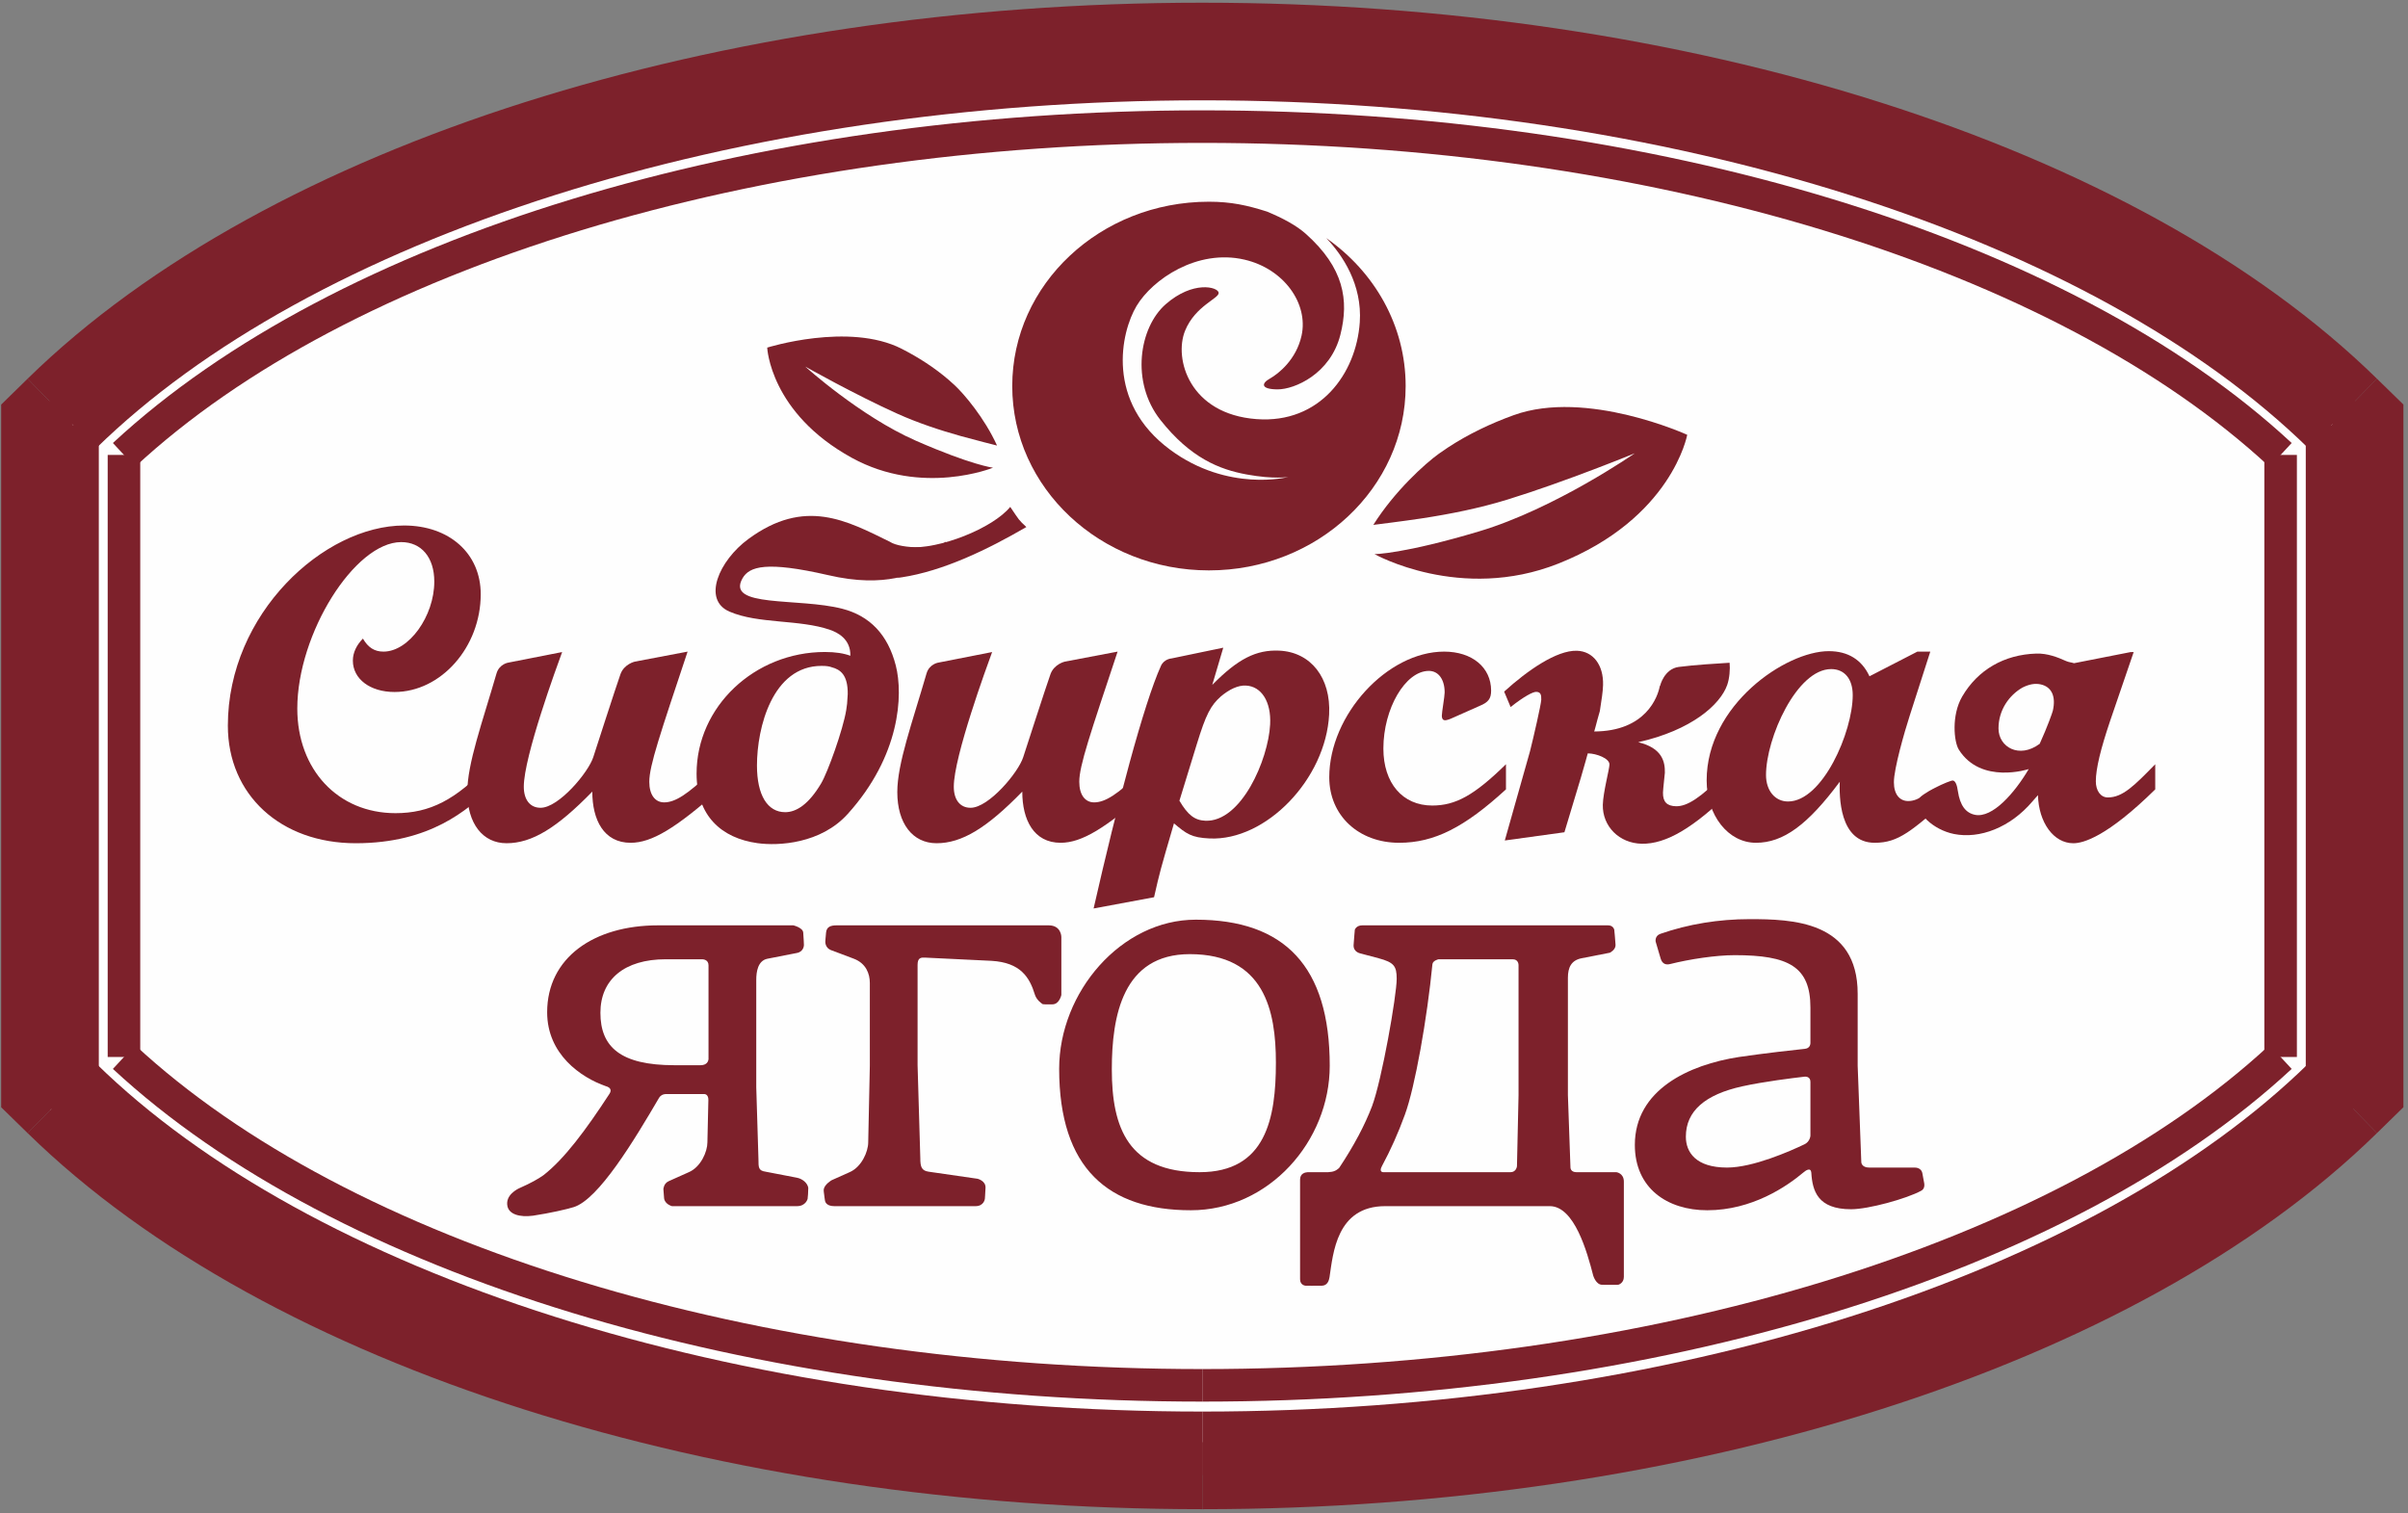 <svg width="331" height="208" viewBox="0 0 331 208" fill="none" xmlns="http://www.w3.org/2000/svg">
<rect x="0" y="0" width="331" height="208" fill="#808080" stroke="none"/>
<path d="M322.068 152.595L321.764 152.887C305.967 168.229 283.073 180.663 255.978 189.268C228.943 197.853 197.695 202.636 165.126 202.696L164.507 202.699L164.503 201.665V202.703C131.716 202.703 100.24 197.913 73.02 189.268C45.75 180.607 22.735 168.068 6.928 152.591L5.311 151.011L5 150.708V150.448V150.294V150.034V59.338V59.079V58.925V58.666L5.311 58.361L6.928 56.78C22.736 41.306 45.75 28.772 73.02 20.113C100.241 11.471 131.715 6.682 164.503 6.682C197.293 6.682 228.769 11.471 255.988 20.113C283.257 28.772 306.268 41.308 322.072 56.782L322.338 57.042L322.696 57.391L322.699 57.395L323.689 58.361L324 58.665V58.925V59.079V59.338V150.032V150.292V150.446V150.705L323.689 151.01L322.338 152.331L322.164 152.501L322.072 152.591L321.933 152.465L321.929 152.468L322.068 152.595Z" fill="white"/>
<path d="M163.347 196.353L163.539 196.354L164.153 196.351L164.367 196.35H164.371C196.507 196.271 227.337 191.559 254.042 183.111C280.696 174.68 303.223 162.53 318.808 147.557L319.211 147.17L319.517 146.876L319.53 146.864L319.528 146.862L319.53 146.86L319.531 146.861L320.821 145.601V55.735L320.154 55.083L320.153 55.085L320.151 55.083L320.138 55.067L319.515 54.46L319.249 54.205L319.245 54.2C303.652 39.044 280.965 26.751 254.077 18.243C227.143 9.721 195.999 5 163.538 5C131.081 5 99.937 9.72 73.002 18.243C46.112 26.751 23.424 39.042 7.827 54.198L7.822 54.202L7.556 54.458L7.554 54.46L7.545 54.472L7.543 54.473L7.542 54.472L6.251 55.734V145.603L7.556 146.878L7.822 147.134L7.955 147.261C23.555 162.371 46.205 174.626 73.035 183.112C99.917 191.616 130.978 196.335 163.343 196.353H163.347Z" fill="#FEFEFE"/>
<path d="M165.268 200.509C99.929 200.509 39.856 181.429 8.489 150.717" stroke="#7D212B" stroke-width="4.474"/>
<path d="M8.49 150.715L6.873 149.136V58.18L8.49 56.599" stroke="#7D212B" stroke-width="4.474"/>
<path d="M8.489 56.6C39.856 25.897 99.929 6.823 165.268 6.823C230.613 6.823 290.681 25.897 322.041 56.603" stroke="#7D212B" stroke-width="4.474"/>
<path d="M322.041 56.602L323.658 58.181V149.134L322.041 150.715" stroke="#7D212B" stroke-width="4.474"/>
<path d="M322.041 150.717C290.682 181.429 230.61 200.509 165.268 200.509" stroke="#7D212B" stroke-width="4.474"/>
<path d="M165.268 200.766C99.929 200.766 39.856 181.687 8.489 150.975" stroke="#7D212B" stroke-width="13.421" stroke-miterlimit="10"/>
<path d="M8.49 150.977L6.873 149.397V58.442L8.49 56.86" stroke="#7D212B" stroke-width="13.421" stroke-miterlimit="10"/>
<path d="M8.489 56.859C39.856 26.156 99.929 7.082 165.268 7.082C230.613 7.082 290.681 26.156 322.041 56.862" stroke="#7D212B" stroke-width="13.421" stroke-miterlimit="10"/>
<path d="M322.041 56.861L323.658 58.44V149.393L322.041 150.975" stroke="#7D212B" stroke-width="13.421" stroke-miterlimit="10"/>
<path d="M322.041 150.975C290.682 181.687 230.61 200.766 165.268 200.766" stroke="#7D212B" stroke-width="13.421" stroke-miterlimit="10"/>
<path d="M165.266 190.449C103.533 190.449 47.095 173.197 17.041 145.309" stroke="#7D212B" stroke-width="4.474" stroke-miterlimit="10"/>
<path d="M17.041 145.309V62.541" stroke="#7D212B" stroke-width="4.474" stroke-miterlimit="10"/>
<path d="M17.041 62.542C47.095 34.643 103.533 17.407 165.266 17.407C226.996 17.407 283.438 34.643 313.489 62.542" stroke="#7D212B" stroke-width="4.474" stroke-miterlimit="10"/>
<path d="M313.49 62.541V145.309" stroke="#7D212B" stroke-width="4.474" stroke-miterlimit="10"/>
<path d="M313.489 145.309C283.438 173.197 226.996 190.449 165.266 190.449" stroke="#7D212B" stroke-width="4.474" stroke-miterlimit="10"/>
<path d="M67.266 108.519C64.3 111.236 59.231 115.924 48.9 115.924C38.564 115.924 31.321 109.262 31.321 99.76C31.321 84.336 44.556 72.244 55.546 72.244C61.736 72.244 66.08 76.067 66.08 81.684C66.08 88.963 60.611 95.132 54.23 95.132C50.875 95.132 48.504 93.342 48.504 90.816C48.504 89.705 49.032 88.654 49.886 87.791C50.606 89.023 51.466 89.581 52.716 89.581C56.207 89.581 59.697 84.707 59.697 79.954C59.697 76.623 57.916 74.525 55.149 74.525C48.766 74.525 40.866 87.109 40.866 97.413C40.866 105.807 46.464 111.79 54.362 111.79C59.039 111.79 62.66 110.001 67.266 105.065V108.519Z" fill="#7D212B"/>
<path d="M87.265 90.957L94.516 89.581C90.763 100.867 89.251 105.251 89.251 107.472C89.251 109.261 90.045 110.307 91.293 110.307C92.802 110.307 94.516 109.2 97.616 106.236C98.202 105.743 98.401 105.496 98.929 105.064V108.519C92.869 113.885 89.582 115.862 86.683 115.862C82.997 115.862 81.416 112.715 81.416 108.827C76.546 113.827 73.123 115.923 69.63 115.923C66.347 115.923 64.237 113.209 64.237 108.892C64.237 104.971 66.278 99.391 68.248 92.591C68.646 91.232 69.933 91.082 69.933 91.082L77.271 89.641C76.546 91.614 72.001 104.018 72.001 108.15C72.001 109.942 72.858 111.05 74.307 111.05C76.807 111.05 80.89 106.177 81.554 104.079C81.554 104.079 84.786 94.063 85.292 92.672C85.802 91.277 87.265 90.957 87.265 90.957Z" fill="#7D212B"/>
<path d="M146.373 90.957L153.624 89.581C149.872 100.867 148.356 105.251 148.356 107.472C148.356 109.261 149.148 110.307 150.398 110.307C151.91 110.307 153.624 109.2 156.72 106.236C157.312 105.743 157.504 105.496 158.034 105.064V108.519C151.977 113.885 148.685 115.862 145.788 115.862C142.102 115.862 140.521 112.715 140.521 108.827C135.652 113.827 132.225 115.923 128.74 115.923C125.45 115.923 123.342 113.209 123.342 108.892C123.342 104.971 125.383 99.391 127.358 92.591C127.754 91.232 129.041 91.082 129.041 91.082L136.376 89.641C135.652 91.614 131.107 104.018 131.107 108.15C131.107 109.942 131.963 111.05 133.413 111.05C135.918 111.05 139.996 106.177 140.655 104.079C140.655 104.079 143.893 94.063 144.4 92.672C144.91 91.277 146.373 90.957 146.373 90.957Z" fill="#7D212B"/>
<path d="M161.035 90.52L168.149 89.04L166.635 94.157C170.178 90.555 172.686 89.307 175.84 89.447C180.176 89.644 182.96 93.168 182.701 98.221C182.245 107.095 174.033 115.62 166.274 115.268C163.773 115.154 163.079 114.631 161.372 113.192C159.449 119.776 159.449 119.776 158.635 123.347L150.325 124.894C153.58 110.571 157.21 96.797 159.577 91.55C160.014 90.579 161.035 90.52 161.035 90.52ZM162.122 110.077C163.278 112.044 164.223 112.766 165.673 112.83C170.605 113.056 174.343 104.453 174.591 99.583C174.752 96.501 173.415 94.34 171.243 94.247C170.192 94.196 168.974 94.762 167.801 95.755C166.419 96.992 165.77 98.196 164.5 102.341L162.122 110.077Z" fill="#7D212B"/>
<path d="M207.008 108.519C201.283 113.766 197.136 115.862 192.329 115.862C186.737 115.862 182.718 112.099 182.718 106.855C182.718 98.28 190.685 89.581 198.514 89.581C202.336 89.581 204.967 91.737 204.967 94.947C204.967 96.056 204.576 96.552 203.39 97.043L199.636 98.71C199.238 98.897 198.845 99.018 198.652 99.018C198.319 99.018 198.191 98.77 198.191 98.4C198.191 97.907 198.581 95.75 198.581 95.194C198.581 93.406 197.731 92.232 196.409 92.232C193.185 92.232 190.157 97.412 190.157 102.905C190.157 107.655 192.79 110.741 196.872 110.741C200.097 110.741 202.661 109.322 207.008 105.064V108.519Z" fill="#7D212B"/>
<path d="M268.301 109.385C262.77 114.261 260.99 115.862 257.698 115.862C252.765 115.862 252.83 109.322 252.891 107.473C248.486 113.396 245.127 115.862 241.374 115.862C237.555 115.862 234.594 112.098 234.594 107.287C234.594 96.922 245.456 89.518 251.379 89.518C254.016 89.518 255.919 90.689 256.975 92.972L263.56 89.582H265.334L262.502 98.402C261.782 100.624 260.332 105.68 260.332 107.534C260.332 109.201 261.12 110.125 262.307 110.125C263.823 110.125 265.072 108.805 265.694 108.527L268.301 109.385ZM242.754 106.546C242.754 108.706 244.006 110.185 245.78 110.185C250.524 110.185 254.673 100.624 254.673 95.563C254.673 93.345 253.553 91.983 251.71 91.983C246.968 91.983 242.754 101.487 242.754 106.546Z" fill="#7D212B"/>
<path d="M289.737 109.629C288.752 109.629 288.09 108.706 288.09 107.409C288.09 105.681 288.752 102.968 290.063 99.08L293.293 89.64H292.897L285.09 91.175C284.753 91.059 284.365 91.043 284.017 90.885C282.862 90.366 281.445 89.802 279.902 89.851C275.492 89.99 271.865 92.077 269.714 95.767C268.221 98.338 268.582 101.979 269.257 103.058C272.308 107.893 278.847 105.734 278.864 105.732C276.941 108.994 273.891 112.506 271.477 112.017C270.196 111.758 269.42 110.72 269.128 108.763C269.004 107.857 268.775 107.368 268.455 107.303C268.072 107.226 263.853 109.148 263.661 109.996C263.257 111.743 265.753 114.079 268.582 114.651C272.121 115.365 276.324 113.781 279.381 110.17C279.634 109.888 279.89 109.604 280.134 109.315C280.24 113.11 282.301 115.926 284.999 115.926C286.384 115.926 289.669 115 296.256 108.52V105.065C293.36 108.025 291.777 109.629 289.737 109.629ZM274.711 100.142C274.711 97.59 276.195 95.56 277.999 94.526C278.983 94.034 279.752 93.936 280.46 94.076C282.003 94.39 282.637 95.719 282.179 97.709C282.129 97.938 281.454 99.875 280.374 102.253C277.545 104.36 274.711 102.695 274.711 100.142Z" fill="#7D212B"/>
<path d="M219.911 97.759C220.157 96.159 220.326 95.117 220.354 94.191C220.436 91.415 218.984 89.525 216.75 89.462C213.971 89.387 209.986 92.148 206.758 95.079L207.647 97.201C209.495 95.733 210.732 95.097 211.171 95.113C211.762 95.125 211.88 95.502 211.86 96.182C211.835 96.857 210.773 101.457 210.323 103.239L206.847 115.546L215.043 114.415C217.316 106.945 217.616 105.905 218.658 102.108C219.235 100.461 219.436 99.342 219.911 97.759Z" fill="#7D212B"/>
<path d="M230.393 110.839C229.143 110.812 228.563 110.247 228.591 108.95C228.6 108.519 228.846 106.362 228.849 106.241C228.879 104.76 228.529 102.84 225.186 102.036C232.534 100.385 236.465 96.863 237.417 94.169C237.742 93.24 237.832 91.996 237.75 91.112C236.329 91.192 232.777 91.419 230.756 91.687C228.732 91.957 228.189 94.298 228.189 94.298C228.189 94.298 228.169 94.293 228.157 94.29C227.901 95.763 226.255 100.552 219.096 100.56C217.517 100.564 216.852 100.888 216.817 102.368C216.797 103.296 217.517 103.491 218.305 103.572C219.421 103.589 221.249 104.246 221.234 105.105C221.219 105.786 220.364 108.917 220.321 110.642C220.261 113.605 222.58 115.932 225.671 115.993C229.03 116.058 232.831 113.783 237.945 108.763L238.019 105.304L236.941 106.46C233.774 109.669 231.907 110.867 230.393 110.839Z" fill="#7D212B"/>
<path d="M163.693 166.38C152.38 166.38 145.591 160.654 145.591 146.936C145.591 136.404 154.11 126.433 164.37 126.433C176.594 126.433 182.783 132.868 182.783 146.512C182.783 156.906 174.406 166.38 163.693 166.38ZM163.546 131.171C154.339 131.171 152.829 139.653 152.829 147.007C152.829 155.067 155.092 161.147 164.896 161.147C174.029 161.147 175.383 153.722 175.383 146.087C175.383 138.946 173.804 131.171 163.546 131.171Z" fill="#7D212B"/>
<path d="M144.149 127.212H115.019C114.175 127.212 113.632 127.409 113.55 128.202C113.47 128.998 113.448 129.422 113.448 129.422V129.425C113.448 129.428 113.446 129.434 113.446 129.438C113.442 129.548 113.444 130.318 114.229 130.619L117.381 131.806C119.04 132.445 119.566 133.858 119.566 135.129V146.514L119.343 157.049C119.343 158.32 118.434 160.443 116.775 161.15L114.3 162.259C114.3 162.259 113.303 162.847 113.223 163.549C113.223 163.642 113.23 163.731 113.234 163.821C113.316 164.53 113.392 164.984 113.392 164.997C113.403 165.045 113.414 165.094 113.422 165.14C113.487 165.373 113.743 165.816 114.692 165.816H134.096C135.216 165.816 135.368 164.891 135.377 164.822C135.377 164.818 135.377 164.814 135.379 164.812C135.381 164.782 135.426 164.246 135.469 163.298V163.293C135.515 162.32 134.373 162.051 134.373 162.051L127.641 161.077C126.657 160.938 126.505 160.37 126.505 159.24L126.129 146.441V132.646C126.129 131.64 126.607 131.62 127.191 131.646L127.284 131.65C127.306 131.654 127.316 131.657 127.336 131.657L136.313 132.092C140.264 132.338 141.516 134.308 142.269 136.782C142.517 137.504 143.169 137.946 143.333 138.049C143.446 138.061 143.558 138.067 143.681 138.072H144.657H144.663C145.624 138.072 145.892 136.782 145.892 136.782V128.816C145.892 128.816 145.901 127.212 144.149 127.212Z" fill="#7D212B"/>
<path d="M109.554 161.91L105.232 161.077C104.256 160.938 104.256 160.511 104.256 159.38L103.954 149.482V134.71C103.954 133.574 104.177 132.092 105.461 131.809L109.554 131.007C110.5 130.821 110.506 129.935 110.506 129.909V129.9C110.506 129.86 110.467 128.869 110.409 128.2C110.356 127.522 109.05 127.212 109.05 127.212H90.451C81.625 127.212 75.211 131.664 75.211 139.162C75.211 144.914 79.812 148.124 83.313 149.336H83.317C83.377 149.356 83.434 149.377 83.496 149.395C83.751 149.506 84.158 149.782 83.784 150.362C80.51 155.382 77.558 159.348 74.686 161.574C74.01 162.06 72.912 162.673 71.51 163.289L71.505 163.293C71.49 163.299 71.469 163.307 71.447 163.318C71.109 163.468 69.439 164.289 69.751 165.816C69.981 166.933 71.419 167.371 73.269 167.127C75.576 166.781 77.918 166.244 78.83 165.958C82.274 164.928 87.21 156.7 90.602 150.909C90.743 150.676 91.047 150.403 91.597 150.403H96.835C97.035 150.425 97.384 150.565 97.371 151.242L97.239 157.049C97.239 158.32 96.335 160.443 94.673 161.15L91.916 162.385C91.227 162.695 91.192 163.448 91.188 163.476C91.188 163.488 91.192 163.496 91.192 163.507C91.192 163.599 91.219 163.97 91.282 164.698V164.702C91.361 165.558 92.37 165.816 92.37 165.816H109.554C110.774 165.816 111.012 164.814 111.012 164.814C111.012 164.814 111.036 164.558 111.071 164.167C111.088 163.869 111.099 163.573 111.103 163.293C111.002 162.649 110.317 162.057 109.554 161.91ZM82.531 139.231C82.531 134.637 85.85 131.876 91.504 131.876H96.534C96.635 131.88 97.391 131.914 97.391 132.709V145.63C97.354 145.898 97.171 146.441 96.294 146.441H92.709C85.246 146.441 82.531 143.898 82.531 139.231Z" fill="#7D212B"/>
<path d="M220.187 176.624H220.217C221.061 176.654 222.443 176.624 222.443 176.624C222.443 176.624 223.213 176.43 223.213 175.535V162.442C223.213 161.274 222.192 161.148 222.192 161.148H216.708C215.969 161.148 215.887 160.661 215.873 160.534V160.507L215.521 150.544V134.422C215.521 133.011 215.977 132.018 217.409 131.735L221.29 130.975C221.29 130.975 222.095 130.58 222.071 129.906C222.039 129.297 221.922 128.09 221.898 127.861C221.894 127.841 221.892 127.823 221.889 127.8C221.864 127.703 221.699 127.212 221.042 127.212H187.261C186.417 127.212 186.235 127.817 186.231 127.82V127.824C186.229 127.881 186.105 129.225 186.065 129.899C186.065 129.903 186.065 129.903 186.062 129.906C186.019 130.59 186.493 130.941 186.963 131.064L189.496 131.735C191.607 132.301 191.988 132.8 191.988 134.566C191.988 136.827 189.95 148.495 188.589 152.102C187.596 154.685 186.14 157.462 184.096 160.534C183.99 160.649 183.555 161.099 182.768 161.122C182.692 161.123 182.628 161.138 182.564 161.148H179.742C179.402 161.173 178.707 161.312 178.707 162.16V175.866C178.707 176.707 179.458 176.752 179.458 176.752C179.458 176.752 180.944 176.772 181.704 176.752H181.727C182.469 176.723 182.679 176.046 182.755 175.576C183.246 172.332 183.704 165.816 190.404 165.816H213.031C216.414 165.816 218.162 172.107 218.999 175.353C218.999 175.357 219.352 176.582 220.187 176.624ZM208.737 150.544L208.519 160.333C208.519 160.337 208.43 161.148 207.63 161.148H190.105C189.872 161.116 189.618 160.952 189.95 160.333V160.325C191.168 158.062 192.175 155.816 193.117 153.233C194.503 149.46 196.18 139.965 196.898 132.56C196.952 132.042 197.741 131.877 197.741 131.877H207.921C208.67 131.877 208.728 132.504 208.737 132.656V150.544Z" fill="#7D212B"/>
<path d="M264.061 163.71C264.548 163.471 264.539 162.948 264.507 162.709L264.243 161.284C264.161 160.85 263.813 160.511 263.161 160.511H256.929C255.893 160.511 255.852 159.8 255.852 159.782L255.352 146.513V136.615C255.352 126.575 246.297 126.36 240.487 126.36C236.279 126.36 232.076 127.038 228.232 128.38C227.429 128.66 227.585 129.452 227.585 129.452C227.585 129.452 227.832 130.279 228.048 131.027L228.275 131.794C228.507 132.563 229.061 132.662 229.56 132.534V132.536C232.233 131.865 235.847 131.312 238.453 131.312C245.847 131.312 248.858 132.869 248.858 138.525V143.419C248.847 143.637 248.746 144.123 248.086 144.19C246.505 144.356 242.736 144.774 239.052 145.309C232.115 146.373 224.723 149.838 224.723 157.401C224.723 163.342 229.17 166.381 234.68 166.381C240.82 166.381 245.602 163.115 247.876 161.197C248.274 160.852 248.908 160.469 248.981 161.213V161.221C249.135 163.707 249.845 166.241 254.443 166.241C256.864 166.241 262.093 164.782 264.061 163.71ZM248.858 156.124C248.858 156.124 248.815 156.947 248.041 157.312C246.07 158.255 240.975 160.511 237.395 160.511C233.097 160.511 231.735 158.393 231.735 156.272C231.735 152.738 234.378 150.469 239.507 149.34C242.459 148.691 246.392 148.208 248.056 148.016C248.181 148.006 248.858 147.974 248.858 148.736V156.124Z" fill="#7D212B"/>
<path d="M113.794 79.057C121.904 80.967 125.919 78.631 127.396 77.924C128.436 77.427 130.584 76.348 129.981 74.464C129.163 75.49 123.854 75.517 122.32 74.479C116.395 71.58 110.645 68.384 102.872 74.098C98.812 77.082 96.51 82.447 100.265 84.077C104.224 85.801 109.877 85.123 114.103 86.591C115.038 86.914 116.957 87.804 116.886 90.152C116.005 89.823 114.874 89.632 113.396 89.632C103.718 89.632 95.751 97.159 95.751 106.351C95.751 112.149 99.165 115.228 104.116 115.912C107.023 116.316 112.834 115.99 116.522 111.904C123.749 103.902 124.169 95.541 123.133 91.487C122.044 87.236 119.557 84.661 115.769 83.686C109.751 82.139 99.721 83.587 102.069 79.495C103.011 77.861 105.352 77.121 113.794 79.057ZM112.868 107.705C111.199 110.516 109.509 111.655 107.932 111.655C105.496 111.655 104.051 109.311 104.051 105.24C104.051 100.055 106.158 91.542 112.933 91.542C113.593 91.542 113.989 91.603 114.315 91.727C115.527 92.041 116.563 92.795 116.528 95.435C116.489 95.877 116.457 96.313 116.44 96.743C116.407 97.019 116.366 97.304 116.321 97.615C115.875 100.358 113.762 106.213 112.868 107.705Z" fill="#7D212B"/>
<path d="M182.3 32.729C184.514 35.025 187.274 39.108 186.912 44.323C186.424 51.369 181.429 58.263 172.727 57.619C163.508 56.937 161.326 49.323 162.902 45.459C164.312 42.003 167.635 41.028 167.514 40.232C167.392 39.436 163.98 38.552 160.238 41.823C156.597 45.005 155.385 52.505 159.507 57.732C163.63 62.96 167.635 64.551 171.393 65.233C175.152 65.915 177.092 65.574 177.092 65.574C177.092 65.574 168.843 67.733 160.844 61.824C151.949 55.253 154.054 45.687 156.237 42.05C158.419 38.414 164.548 34.201 171.029 35.686C176.486 36.936 179.881 41.739 178.91 46.141C178.183 49.437 175.758 51.369 174.545 52.051C173.333 52.732 173.333 53.528 175.637 53.528C177.94 53.528 182.874 51.426 184.245 46.028C185.457 41.255 184.726 36.822 179.513 32.163C178.211 30.999 176.361 30.004 174.179 29.095C171.444 28.223 169.228 27.731 166.179 27.731C151.246 27.731 139.141 39.078 139.141 53.073C139.141 67.069 151.246 78.415 166.179 78.415C181.111 78.415 193.218 67.069 193.218 53.073C193.218 44.74 188.925 37.347 182.3 32.729Z" fill="#7D212B"/>
<path d="M199.009 61.535C198.592 61.808 198.181 62.09 197.777 62.38C195.902 63.726 191.7 67.508 188.775 72.16C188.775 72.16 192.972 71.639 195.337 71.28C199.352 70.67 203.356 69.869 207.223 68.676C215.223 66.209 224.711 62.318 224.711 62.318C224.711 62.318 213.771 69.923 203.32 73.049C192.869 76.174 188.941 76.179 188.941 76.179C188.941 76.179 200.754 82.814 214.199 77.484C229.831 71.287 231.923 59.776 231.923 59.776C231.923 59.776 218.076 53.453 208.069 57.074C204.881 58.226 201.81 59.696 199.009 61.535Z" fill="#7D212B"/>
<path d="M130.373 52.194C130.662 52.442 130.946 52.695 131.223 52.954C132.511 54.155 135.314 57.43 137.051 61.251C137.051 61.251 133.905 60.462 132.14 59.968C129.142 59.129 126.175 58.144 123.352 56.875C117.513 54.249 110.69 50.397 110.69 50.397C110.69 50.397 118.226 57.216 125.865 60.573C133.503 63.93 136.498 64.299 136.498 64.299C136.498 64.299 126.785 68.259 117.098 62.942C105.834 56.759 105.46 47.787 105.46 47.787C105.46 47.787 116.69 44.255 123.938 47.947C126.247 49.124 128.432 50.531 130.373 52.194Z" fill="#7D212B"/>
<path d="M124.836 75.22C129.082 75.567 136.466 72.625 138.866 69.685C140.158 71.588 139.973 71.415 141.081 72.453C135.727 75.567 129.636 78.508 123.914 79.373C122.411 79.6 123.652 78.47 123.386 77.066C123.149 75.812 122.926 76.259 124.282 76.259C124.705 76.259 123.977 77.345 125.759 76.432C126.13 76.242 126.896 76.329 126.716 75.972L124.836 75.22Z" fill="#7D212B"/>
</svg>
